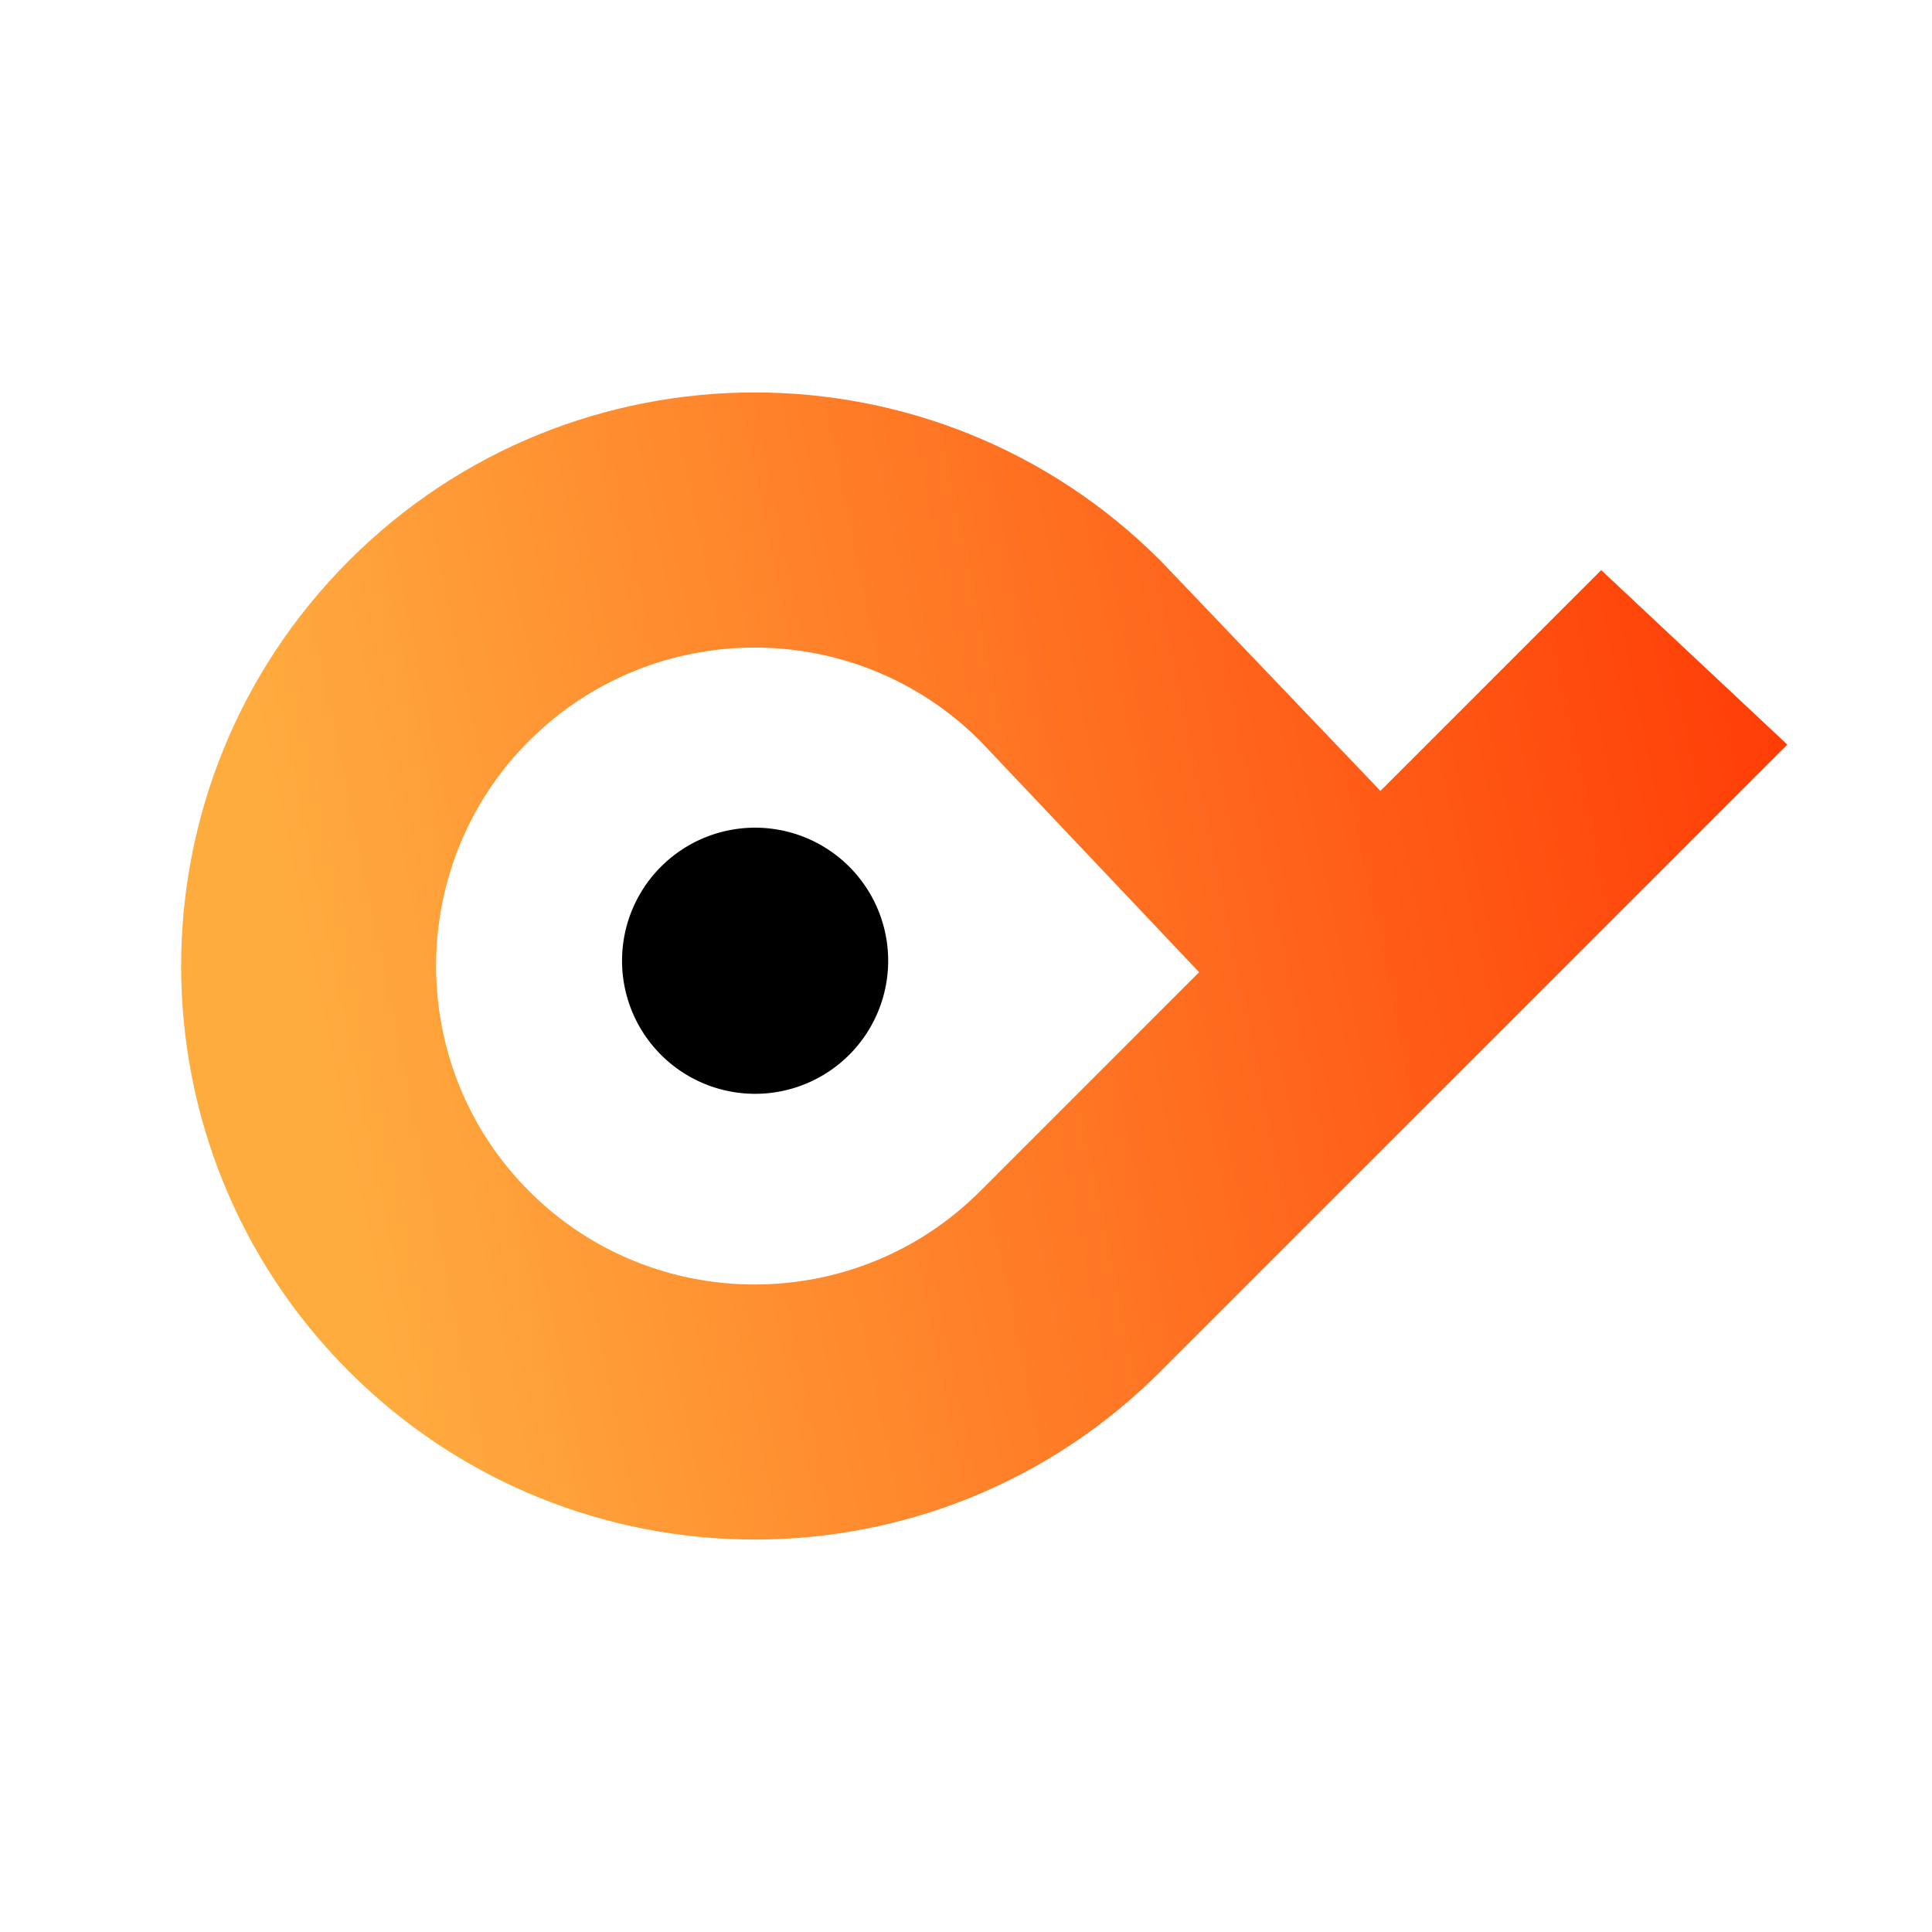 <svg xmlns="http://www.w3.org/2000/svg" width="64" height="64" fill="none"><path fill="#fff" d="M0 0h64v64H0z"/><path fill="url(#a)" d="M17.533 24.538c4.115-4.115 10.815-4.115 14.93 0l7.262 7.67 6.006-6.006-7.295-7.636c-7.421-7.421-19.454-7.421-26.87 0-7.421 7.421-7.421 19.454 0 26.87s19.454 7.421 26.87 0l20.771-20.77-6.165-5.78-20.578 20.578c-4.116 4.115-10.816 4.115-14.931 0-4.116-4.116-4.116-10.816 0-14.931"/><path fill="#000" d="M25.014 36.234a4.408 4.408 0 1 0 0-8.816 4.408 4.408 0 0 0 0 8.816Z"/><defs><linearGradient id="a" x1="10.679" x2="65.499" y1="36.67" y2="25.376" gradientUnits="userSpaceOnUse"><stop stop-color="#FFAC3F"/><stop offset="1" stop-color="#FF3000"/></linearGradient></defs></svg>